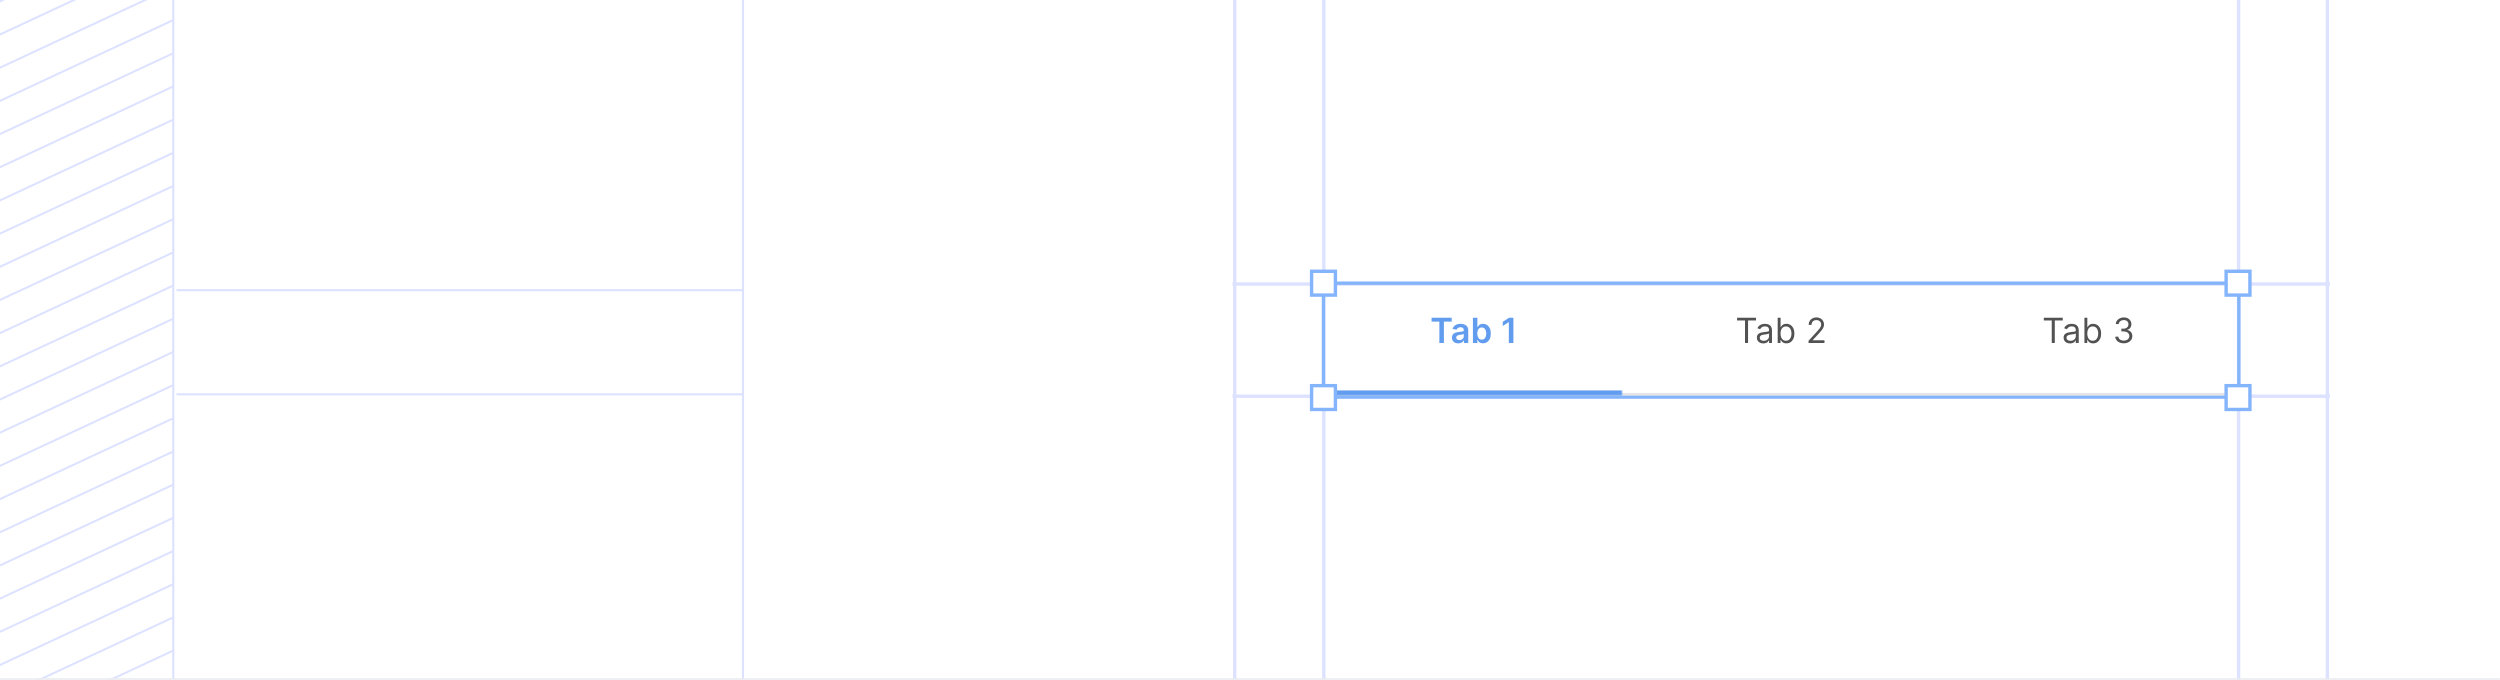 <svg width="1176" height="320" viewBox="0 0 1176 320" fill="none" xmlns="http://www.w3.org/2000/svg">
<rect x="0" y="0" width="1176" height="320" fill="#333333" stroke="none"/>
<g clip-path="url(#clip0_2031_55546)">
<mask id="path-1-inside-1_2031_55546" fill="white">
<path d="M0 0H1176V320H0V0Z"/>
</mask>
<path d="M0 0H1176V320H0V0Z" fill="white"/>
<g clip-path="url(#clip1_2031_55546)">
<line x1="83" y1="136.5" x2="350" y2="136.5" stroke="#DCE2FF"/>
<line x1="83" y1="185.5" x2="350" y2="185.5" stroke="#DCE2FF"/>
<line x1="845.5" y1="357" x2="845.5" y2="-15" stroke="#DCE2FF"/>
<line x1="349.5" y1="357" x2="349.5" y2="-5" stroke="#DCE2FF"/>
<line x1="81.5" y1="452" x2="81.5" y2="-50" stroke="#DCE2FF"/>
<line x1="969.5" y1="357" x2="969.5" y2="-479" stroke="#DCE2FF"/>
<line x1="899.5" y1="484" x2="899.5" y2="-51" stroke="#DCE2FF"/>
<g clip-path="url(#clip2_2031_55546)">
<mask id="path-10-inside-2_2031_55546" fill="white">
<path d="M-30.944 -1H81.445V362.611H-30.944V-1Z"/>
</mask>
<line x1="-87.942" y1="41.617" x2="96.678" y2="-44.472" stroke="#DCE2FF" stroke-width="0.944"/>
<line x1="-87.942" y1="260.15" x2="96.678" y2="174.061" stroke="#DCE2FF" stroke-width="0.944"/>
<line x1="-87.942" y1="150.884" x2="96.678" y2="64.794" stroke="#DCE2FF" stroke-width="0.944"/>
<line x1="-87.942" y1="369.418" x2="96.678" y2="283.328" stroke="#DCE2FF" stroke-width="0.944"/>
<line x1="-87.942" y1="57.226" x2="96.678" y2="-28.863" stroke="#DCE2FF" stroke-width="0.944"/>
<line x1="-87.942" y1="275.76" x2="96.678" y2="189.671" stroke="#DCE2FF" stroke-width="0.944"/>
<line x1="-87.942" y1="166.493" x2="96.678" y2="80.403" stroke="#DCE2FF" stroke-width="0.944"/>
<line x1="-87.942" y1="385.027" x2="96.678" y2="298.938" stroke="#DCE2FF" stroke-width="0.944"/>
<line x1="-87.942" y1="72.836" x2="96.678" y2="-13.254" stroke="#DCE2FF" stroke-width="0.944"/>
<line x1="-87.942" y1="291.37" x2="96.678" y2="205.28" stroke="#DCE2FF" stroke-width="0.944"/>
<line x1="-87.942" y1="182.103" x2="96.678" y2="96.014" stroke="#DCE2FF" stroke-width="0.944"/>
<line x1="-87.942" y1="400.636" x2="96.678" y2="314.547" stroke="#DCE2FF" stroke-width="0.944"/>
<line x1="-87.942" y1="88.445" x2="96.678" y2="2.356" stroke="#DCE2FF" stroke-width="0.944"/>
<line x1="-87.942" y1="306.979" x2="96.678" y2="220.89" stroke="#DCE2FF" stroke-width="0.944"/>
<line x1="-87.942" y1="197.713" x2="96.678" y2="111.623" stroke="#DCE2FF" stroke-width="0.944"/>
<line x1="-87.942" y1="104.055" x2="96.678" y2="17.966" stroke="#DCE2FF" stroke-width="0.944"/>
<line x1="-87.942" y1="322.589" x2="96.678" y2="236.499" stroke="#DCE2FF" stroke-width="0.944"/>
<line x1="-87.942" y1="213.322" x2="96.678" y2="127.233" stroke="#DCE2FF" stroke-width="0.944"/>
<line x1="-87.942" y1="119.665" x2="96.678" y2="33.575" stroke="#DCE2FF" stroke-width="0.944"/>
<line x1="-87.942" y1="338.199" x2="96.678" y2="252.11" stroke="#DCE2FF" stroke-width="0.944"/>
<line x1="-87.942" y1="228.931" x2="96.678" y2="142.842" stroke="#DCE2FF" stroke-width="0.944"/>
<line x1="-87.942" y1="135.274" x2="96.678" y2="49.185" stroke="#DCE2FF" stroke-width="0.944"/>
<line x1="-87.942" y1="353.808" x2="96.678" y2="267.719" stroke="#DCE2FF" stroke-width="0.944"/>
<line x1="-87.942" y1="244.541" x2="96.678" y2="158.451" stroke="#DCE2FF" stroke-width="0.944"/>
</g>
<path d="M-30.944 -1V-0.056H81.445V-1V-1.944H-30.944V-1ZM81.445 362.611V361.667H-30.944V362.611V363.556H81.445V362.611Z" fill="#DCE2FF" mask="url(#path-10-inside-2_2031_55546)"/>
</g>
<g clip-path="url(#clip3_2031_55546)">
<rect width="516.272" height="320" transform="translate(579.729)" fill="white"/>
<line x1="1095.99" y1="133.601" x2="579.722" y2="133.601" stroke="#DCE2FF" stroke-width="1.6"/>
<line x1="1095.99" y1="186.4" x2="579.722" y2="186.4" stroke="#DCE2FF" stroke-width="1.6"/>
<line x1="1053.03" y1="3.49691e-08" x2="1053.03" y2="320" stroke="#DCE2FF" stroke-width="1.6"/>
<line x1="1094.8" y1="3.49691e-08" x2="1094.8" y2="320" stroke="#DCE2FF" stroke-width="1.6"/>
<line x1="622.728" y1="3.49691e-08" x2="622.728" y2="320" stroke="#DCE2FF" stroke-width="1.6"/>
<line x1="580.8" y1="3.49691e-08" x2="580.8" y2="320" stroke="#DCE2FF" stroke-width="1.6"/>
<rect x="622.571" y="133.212" width="430.581" height="53.577" stroke="#84B4FB" stroke-width="1.6"/>
<mask id="path-43-inside-3_2031_55546" fill="white">
<path d="M623.371 134.012H1052.35V185.989H623.371V134.012Z"/>
</mask>
<path d="M1052.35 185.989V184.823H623.371V185.989V187.154H1052.35V185.989Z" fill="#E5E5E5" mask="url(#path-43-inside-3_2031_55546)"/>
<mask id="path-45-inside-4_2031_55546" fill="white">
<path d="M623.371 134.012H763.256V185.989H623.371V134.012Z"/>
</mask>
<path d="M763.256 185.989V183.657H623.371V185.989V188.32H763.256V185.989Z" fill="#629CEF" mask="url(#path-45-inside-4_2031_55546)"/>
<path d="M673.41 151.27V149.468H682.88V151.27H679.211V161.337H677.079V151.27H673.41ZM685.963 161.517C685.399 161.517 684.891 161.416 684.439 161.215C683.991 161.01 683.635 160.709 683.373 160.311C683.114 159.913 682.984 159.422 682.984 158.839C682.984 158.337 683.077 157.921 683.262 157.593C683.448 157.265 683.701 157.002 684.022 156.805C684.342 156.608 684.704 156.459 685.105 156.359C685.511 156.254 685.93 156.179 686.363 156.133C686.885 156.079 687.308 156.03 687.632 155.988C687.957 155.941 688.192 155.872 688.339 155.779C688.49 155.683 688.565 155.534 688.565 155.333V155.298C688.565 154.861 688.436 154.523 688.177 154.284C687.918 154.044 687.545 153.925 687.059 153.925C686.545 153.925 686.137 154.037 685.836 154.261C685.538 154.485 685.337 154.749 685.233 155.055L683.274 154.776C683.429 154.236 683.684 153.784 684.039 153.42C684.395 153.053 684.829 152.779 685.343 152.597C685.857 152.412 686.425 152.319 687.047 152.319C687.476 152.319 687.903 152.369 688.328 152.47C688.753 152.57 689.141 152.736 689.493 152.968C689.844 153.196 690.126 153.507 690.339 153.901C690.555 154.295 690.663 154.788 690.663 155.379V161.337H688.646V160.114H688.577C688.449 160.361 688.27 160.593 688.038 160.81C687.81 161.022 687.522 161.194 687.174 161.325C686.831 161.453 686.427 161.517 685.963 161.517ZM686.508 159.975C686.929 159.975 687.294 159.892 687.603 159.726C687.912 159.556 688.15 159.332 688.316 159.054C688.486 158.775 688.571 158.472 688.571 158.144V157.095C688.505 157.149 688.393 157.199 688.235 157.245C688.08 157.292 687.907 157.332 687.713 157.367C687.52 157.402 687.329 157.433 687.14 157.46C686.95 157.487 686.786 157.51 686.647 157.529C686.334 157.572 686.054 157.641 685.807 157.738C685.559 157.835 685.364 157.97 685.221 158.144C685.078 158.314 685.007 158.534 685.007 158.804C685.007 159.191 685.148 159.482 685.43 159.679C685.712 159.876 686.071 159.975 686.508 159.975ZM692.866 161.337V149.468H694.963V153.907H695.05C695.159 153.691 695.311 153.461 695.508 153.218C695.705 152.97 695.972 152.76 696.308 152.586C696.644 152.408 697.073 152.319 697.595 152.319C698.282 152.319 698.902 152.495 699.455 152.847C700.011 153.194 700.452 153.71 700.776 154.394C701.105 155.074 701.269 155.909 701.269 156.898C701.269 157.875 701.109 158.706 700.788 159.39C700.467 160.074 700.031 160.595 699.478 160.954C698.926 161.314 698.3 161.493 697.6 161.493C697.09 161.493 696.667 161.408 696.331 161.238C695.995 161.068 695.725 160.864 695.52 160.624C695.319 160.381 695.162 160.151 695.05 159.934H694.929V161.337H692.866ZM694.923 156.886C694.923 157.462 695.004 157.966 695.166 158.399C695.332 158.831 695.57 159.169 695.879 159.413C696.192 159.652 696.571 159.772 697.015 159.772C697.479 159.772 697.867 159.649 698.18 159.401C698.493 159.15 698.729 158.808 698.887 158.375C699.049 157.939 699.13 157.442 699.13 156.886C699.13 156.334 699.051 155.843 698.893 155.414C698.734 154.985 698.499 154.649 698.186 154.406C697.873 154.162 697.483 154.04 697.015 154.04C696.567 154.04 696.186 154.158 695.873 154.394C695.56 154.63 695.323 154.96 695.161 155.385C695.002 155.81 694.923 156.31 694.923 156.886ZM711.905 149.468V161.337H709.755V151.56H709.685L706.909 153.333V151.363L709.859 149.468H711.905Z" fill="#629CEF"/>
<path d="M817.118 150.743V149.468H826.02V150.743H822.288V161.337H820.85V150.743H817.118ZM829.461 161.546C828.897 161.546 828.385 161.439 827.925 161.227C827.465 161.01 827.1 160.699 826.83 160.294C826.559 159.884 826.424 159.39 826.424 158.81C826.424 158.3 826.524 157.887 826.725 157.57C826.926 157.249 827.195 156.998 827.531 156.816C827.867 156.635 828.238 156.5 828.644 156.411C829.053 156.318 829.465 156.245 829.878 156.191C830.419 156.121 830.858 156.069 831.194 156.034C831.534 155.995 831.781 155.932 831.935 155.843C832.094 155.754 832.173 155.599 832.173 155.379V155.333C832.173 154.761 832.017 154.317 831.704 154C831.395 153.683 830.925 153.525 830.295 153.525C829.642 153.525 829.131 153.668 828.76 153.954C828.389 154.239 828.128 154.545 827.977 154.869L826.679 154.406C826.911 153.865 827.22 153.444 827.606 153.142C827.997 152.837 828.422 152.624 828.881 152.505C829.345 152.381 829.801 152.319 830.249 152.319C830.535 152.319 830.863 152.354 831.234 152.424C831.609 152.489 831.97 152.626 832.318 152.835C832.67 153.044 832.961 153.359 833.193 153.78C833.425 154.201 833.541 154.765 833.541 155.472V161.337H832.173V160.131H832.104C832.011 160.325 831.856 160.531 831.64 160.752C831.424 160.972 831.136 161.159 830.776 161.314C830.417 161.468 829.979 161.546 829.461 161.546ZM829.669 160.317C830.21 160.317 830.666 160.211 831.037 159.998C831.412 159.786 831.694 159.511 831.883 159.175C832.077 158.839 832.173 158.486 832.173 158.115V156.863C832.115 156.932 831.988 156.996 831.791 157.054C831.597 157.108 831.373 157.156 831.118 157.199C830.867 157.238 830.622 157.272 830.382 157.303C830.147 157.33 829.955 157.354 829.809 157.373C829.453 157.419 829.121 157.495 828.812 157.599C828.507 157.699 828.259 157.852 828.07 158.057C827.884 158.258 827.792 158.532 827.792 158.88C827.792 159.355 827.968 159.714 828.319 159.958C828.675 160.197 829.125 160.317 829.669 160.317ZM836.223 161.337V149.468H837.59V153.849H837.706C837.807 153.695 837.946 153.498 838.124 153.258C838.305 153.015 838.564 152.798 838.9 152.609C839.24 152.416 839.7 152.319 840.279 152.319C841.029 152.319 841.69 152.507 842.262 152.881C842.833 153.256 843.28 153.787 843.6 154.475C843.921 155.163 844.081 155.974 844.081 156.909C844.081 157.852 843.921 158.669 843.6 159.361C843.28 160.048 842.835 160.582 842.267 160.96C841.699 161.335 841.044 161.522 840.303 161.522C839.731 161.522 839.273 161.428 838.929 161.238C838.585 161.045 838.321 160.827 838.135 160.584C837.95 160.336 837.807 160.131 837.706 159.969H837.544V161.337H836.223ZM837.567 156.886C837.567 157.558 837.666 158.151 837.863 158.665C838.06 159.175 838.348 159.575 838.726 159.865C839.105 160.151 839.569 160.294 840.117 160.294C840.689 160.294 841.166 160.143 841.549 159.842C841.935 159.536 842.225 159.127 842.418 158.613C842.615 158.095 842.714 157.52 842.714 156.886C842.714 156.26 842.617 155.696 842.424 155.194C842.234 154.688 841.947 154.288 841.56 153.994C841.178 153.697 840.697 153.548 840.117 153.548C839.561 153.548 839.093 153.689 838.715 153.971C838.336 154.249 838.05 154.639 837.857 155.142C837.664 155.64 837.567 156.221 837.567 156.886ZM850.74 161.337V160.294L854.658 156.005C855.118 155.503 855.496 155.066 855.794 154.695C856.091 154.321 856.312 153.969 856.455 153.641C856.601 153.308 856.675 152.961 856.675 152.597C856.675 152.18 856.574 151.819 856.373 151.514C856.176 151.208 855.906 150.973 855.562 150.807C855.218 150.64 854.832 150.557 854.403 150.557C853.947 150.557 853.549 150.652 853.209 150.841C852.873 151.027 852.612 151.288 852.427 151.624C852.245 151.96 852.154 152.354 852.154 152.806H850.787C850.787 152.111 850.947 151.5 851.268 150.975C851.588 150.449 852.025 150.04 852.577 149.746C853.134 149.452 853.758 149.306 854.449 149.306C855.145 149.306 855.761 149.452 856.298 149.746C856.835 150.04 857.256 150.436 857.561 150.934C857.867 151.433 858.019 151.987 858.019 152.597C858.019 153.034 857.94 153.461 857.782 153.878C857.627 154.292 857.357 154.753 856.97 155.263C856.588 155.769 856.057 156.388 855.377 157.118L852.711 159.969V160.062H858.228V161.337H850.74Z" fill="#525252"/>
<path d="M961.41 150.743V149.468H970.312V150.743H966.579V161.337H965.142V150.743H961.41ZM973.753 161.546C973.189 161.546 972.677 161.439 972.217 161.227C971.757 161.01 971.392 160.699 971.122 160.294C970.851 159.884 970.716 159.39 970.716 158.81C970.716 158.3 970.816 157.887 971.017 157.57C971.218 157.249 971.487 156.998 971.823 156.816C972.159 156.635 972.53 156.5 972.936 156.411C973.345 156.318 973.757 156.245 974.17 156.191C974.711 156.121 975.149 156.069 975.486 156.034C975.826 155.995 976.073 155.932 976.227 155.843C976.386 155.754 976.465 155.599 976.465 155.379V155.333C976.465 154.761 976.309 154.317 975.996 154C975.686 153.683 975.217 153.525 974.587 153.525C973.934 153.525 973.422 153.668 973.051 153.954C972.681 154.239 972.42 154.545 972.269 154.869L970.971 154.406C971.203 153.865 971.512 153.444 971.898 153.142C972.288 152.837 972.713 152.624 973.173 152.505C973.637 152.381 974.093 152.319 974.541 152.319C974.827 152.319 975.155 152.354 975.526 152.424C975.901 152.489 976.262 152.626 976.61 152.835C976.961 153.044 977.253 153.359 977.485 153.78C977.717 154.201 977.833 154.765 977.833 155.472V161.337H976.465V160.131H976.395C976.303 160.325 976.148 160.531 975.932 160.752C975.715 160.972 975.428 161.159 975.068 161.314C974.709 161.468 974.27 161.546 973.753 161.546ZM973.961 160.317C974.502 160.317 974.958 160.211 975.329 159.998C975.704 159.786 975.986 159.511 976.175 159.175C976.368 158.839 976.465 158.486 976.465 158.115V156.863C976.407 156.932 976.28 156.996 976.082 157.054C975.889 157.108 975.665 157.156 975.41 157.199C975.159 157.238 974.914 157.272 974.674 157.303C974.439 157.33 974.247 157.354 974.1 157.373C973.745 157.419 973.413 157.495 973.104 157.599C972.798 157.699 972.551 157.852 972.362 158.057C972.176 158.258 972.084 158.532 972.084 158.88C972.084 159.355 972.259 159.714 972.611 159.958C972.966 160.197 973.417 160.317 973.961 160.317ZM980.515 161.337V149.468H981.882V153.849H981.998C982.099 153.695 982.238 153.498 982.415 153.258C982.597 153.015 982.856 152.798 983.192 152.609C983.532 152.416 983.992 152.319 984.571 152.319C985.321 152.319 985.982 152.507 986.553 152.881C987.125 153.256 987.571 153.787 987.892 154.475C988.213 155.163 988.373 155.974 988.373 156.909C988.373 157.852 988.213 158.669 987.892 159.361C987.571 160.048 987.127 160.582 986.559 160.96C985.991 161.335 985.336 161.522 984.595 161.522C984.023 161.522 983.565 161.428 983.221 161.238C982.877 161.045 982.612 160.827 982.427 160.584C982.242 160.336 982.099 160.131 981.998 159.969H981.836V161.337H980.515ZM981.859 156.886C981.859 157.558 981.958 158.151 982.155 158.665C982.352 159.175 982.64 159.575 983.018 159.865C983.397 160.151 983.86 160.294 984.409 160.294C984.981 160.294 985.458 160.143 985.841 159.842C986.227 159.536 986.517 159.127 986.71 158.613C986.907 158.095 987.005 157.52 987.005 156.886C987.005 156.26 986.909 155.696 986.716 155.194C986.526 154.688 986.239 154.288 985.852 153.994C985.47 153.697 984.989 153.548 984.409 153.548C983.853 153.548 983.385 153.689 983.007 153.971C982.628 154.249 982.342 154.639 982.149 155.142C981.956 155.64 981.859 156.221 981.859 156.886ZM999.043 161.499C998.278 161.499 997.596 161.368 996.997 161.105C996.402 160.842 995.928 160.477 995.577 160.01C995.229 159.538 995.04 158.992 995.009 158.37H996.469C996.5 158.752 996.632 159.082 996.863 159.361C997.095 159.635 997.399 159.847 997.773 159.998C998.148 160.149 998.563 160.224 999.019 160.224C999.529 160.224 999.981 160.135 1000.38 159.958C1000.77 159.78 1001.08 159.533 1001.3 159.216C1001.53 158.899 1001.64 158.532 1001.64 158.115C1001.64 157.678 1001.53 157.294 1001.31 156.961C1001.1 156.625 1000.78 156.362 1000.36 156.173C999.947 155.984 999.437 155.889 998.834 155.889H997.883V154.614H998.834C999.305 154.614 999.719 154.529 1000.07 154.359C1000.43 154.189 1000.71 153.95 1000.91 153.641C1001.12 153.331 1001.22 152.968 1001.22 152.551C1001.22 152.149 1001.13 151.8 1000.96 151.502C1000.78 151.205 1000.53 150.973 1000.2 150.807C999.881 150.64 999.502 150.557 999.066 150.557C998.656 150.557 998.27 150.633 997.907 150.783C997.547 150.93 997.254 151.145 997.026 151.427C996.798 151.705 996.674 152.041 996.655 152.435H995.264C995.287 151.813 995.474 151.268 995.826 150.801C996.178 150.329 996.637 149.962 997.205 149.7C997.777 149.437 998.405 149.306 999.089 149.306C999.823 149.306 1000.45 149.454 1000.98 149.752C1001.5 150.045 1001.91 150.434 1002.19 150.917C1002.47 151.4 1002.61 151.921 1002.61 152.481C1002.61 153.15 1002.44 153.72 1002.09 154.191C1001.74 154.663 1001.26 154.989 1000.67 155.171V155.263C1001.41 155.387 1002 155.706 1002.42 156.22C1002.84 156.73 1003.05 157.361 1003.05 158.115C1003.05 158.76 1002.88 159.339 1002.53 159.853C1002.18 160.363 1001.7 160.765 1001.1 161.059C1000.5 161.352 999.811 161.499 999.043 161.499Z" fill="#525252"/>
<rect x="1047.17" y="127.613" width="11.2" height="11.2" fill="white"/>
<rect x="1047.17" y="127.613" width="11.2" height="11.2" stroke="#84B4FB" stroke-width="1.6"/>
<rect x="616.972" y="127.613" width="11.2" height="11.2" fill="white"/>
<rect x="616.972" y="127.613" width="11.2" height="11.2" stroke="#84B4FB" stroke-width="1.6"/>
<rect x="1047.17" y="181.411" width="11.2" height="11.2" fill="white"/>
<rect x="1047.17" y="181.411" width="11.2" height="11.2" stroke="#84B4FB" stroke-width="1.6"/>
<rect x="616.972" y="181.411" width="11.2" height="11.2" fill="white"/>
<rect x="616.972" y="181.411" width="11.2" height="11.2" stroke="#84B4FB" stroke-width="1.6"/>
</g>
</g>
<path d="M1176 320V319H0V320V321H1176V320Z" fill="#EAECF0" mask="url(#path-1-inside-1_2031_55546)"/>
<defs>
<clipPath id="clip0_2031_55546">
<path d="M0 0H1176V320H0V0Z" fill="white"/>
</clipPath>
<clipPath id="clip1_2031_55546">
<rect width="1176" height="320" fill="white"/>
</clipPath>
<clipPath id="clip2_2031_55546">
<path d="M-30.944 -1H81.445V362.611H-30.944V-1Z" fill="white"/>
</clipPath>
<clipPath id="clip3_2031_55546">
<rect width="516.272" height="320" fill="white" transform="translate(579.729)"/>
</clipPath>
</defs>
</svg>
